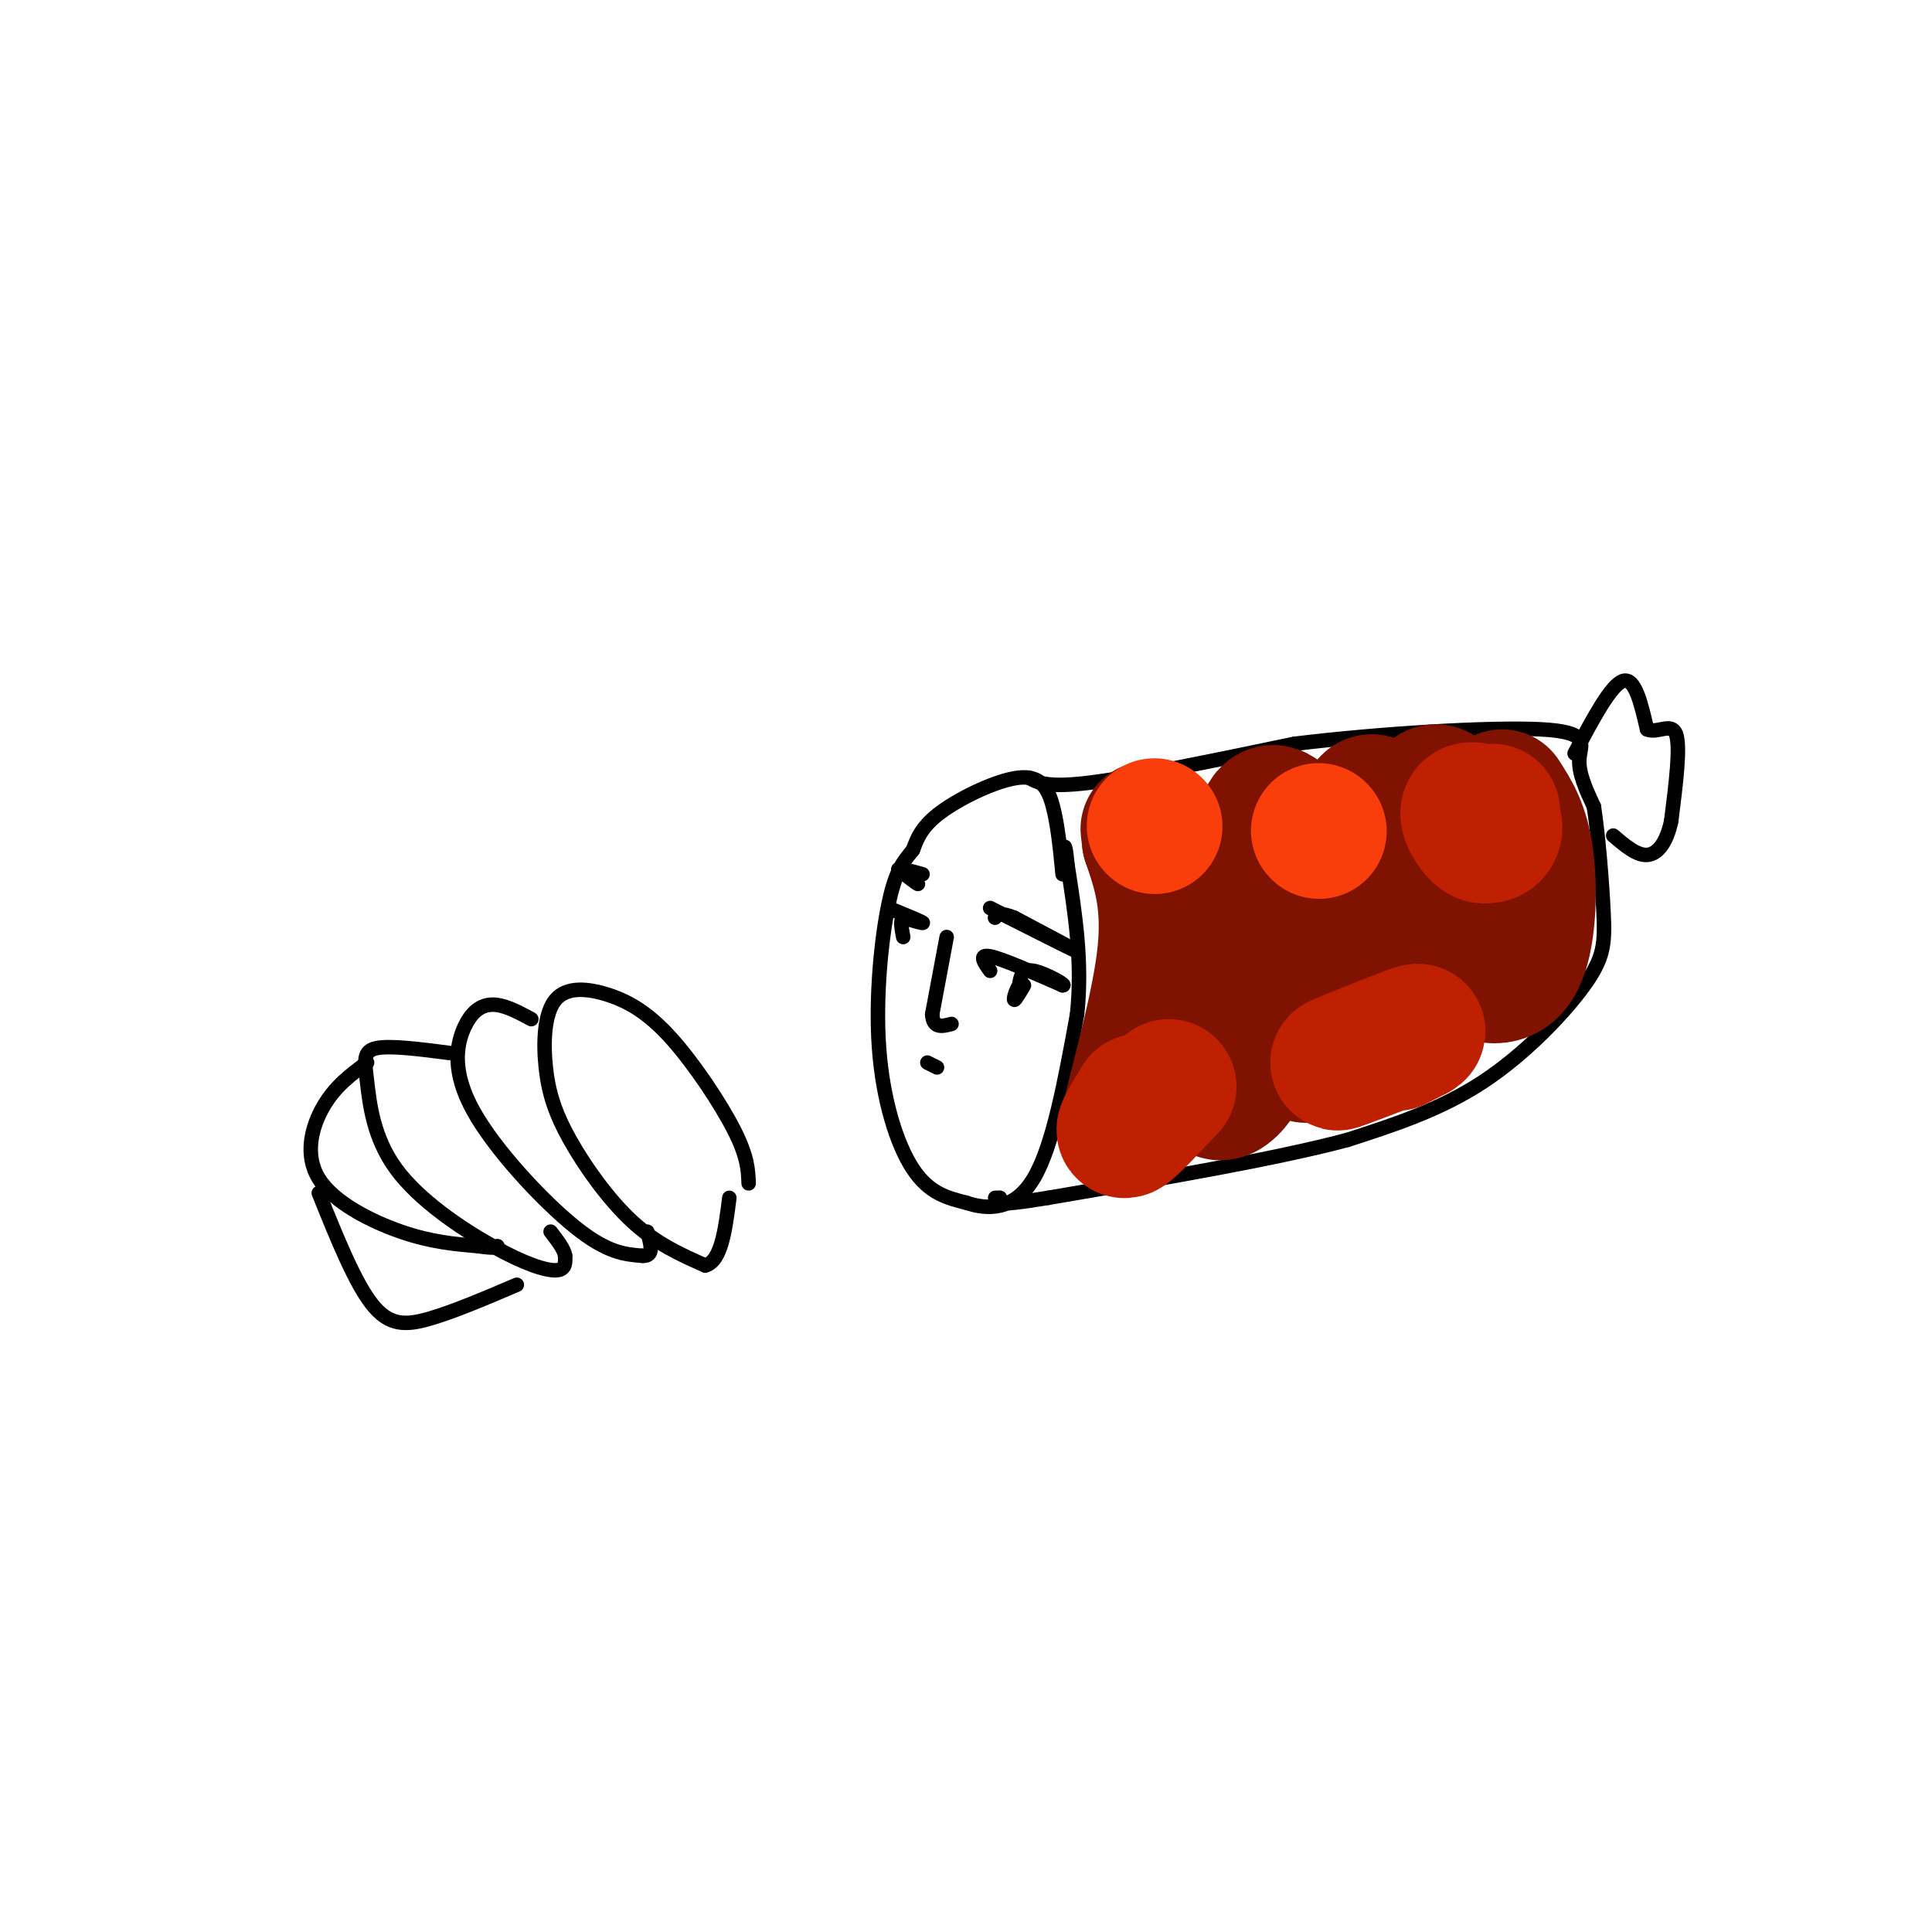<svg viewBox='0 0 400 400' version='1.1' xmlns='http://www.w3.org/2000/svg' xmlns:xlink='http://www.w3.org/1999/xlink'><g fill='none' stroke='rgb(0,0,0)' stroke-width='3' stroke-linecap='round' stroke-linejoin='round'><path d='M220,181c-0.494,-5.077 -0.988,-10.155 -2,-14c-1.012,-3.845 -2.542,-6.458 -7,-6c-4.458,0.458 -11.845,3.988 -16,7c-4.155,3.012 -5.077,5.506 -6,8'/><path d='M189,176c-1.863,2.287 -3.520,4.005 -5,11c-1.480,6.995 -2.783,19.268 -2,30c0.783,10.732 3.652,19.923 7,25c3.348,5.077 7.174,6.038 11,7'/><path d='M200,249c4.422,1.489 9.978,1.711 14,-5c4.022,-6.711 6.511,-20.356 9,-34'/><path d='M223,210c1.167,-10.833 -0.417,-20.917 -2,-31'/><path d='M221,179c-0.500,-5.500 -0.750,-3.750 -1,-2'/><path d='M213,161c1.917,1.083 3.833,2.167 13,1c9.167,-1.167 25.583,-4.583 42,-8'/><path d='M268,154c17.595,-2.155 40.583,-3.542 51,-3c10.417,0.542 8.262,3.012 8,6c-0.262,2.988 1.369,6.494 3,10'/><path d='M330,167c0.914,5.901 1.699,15.654 2,22c0.301,6.346 0.120,9.285 -4,15c-4.120,5.715 -12.177,14.204 -21,20c-8.823,5.796 -18.411,8.898 -28,12'/><path d='M279,236c-15.000,4.000 -38.500,8.000 -62,12'/><path d='M217,248c-12.000,2.000 -11.000,1.000 -10,0'/><path d='M207,248c-1.667,0.000 -0.833,0.000 0,0'/><path d='M155,245c-0.106,-2.755 -0.213,-5.509 -3,-11c-2.787,-5.491 -8.255,-13.718 -13,-19c-4.745,-5.282 -8.769,-7.619 -13,-9c-4.231,-1.381 -8.670,-1.807 -11,1c-2.330,2.807 -2.552,8.845 -2,14c0.552,5.155 1.880,9.426 5,15c3.120,5.574 8.034,12.450 13,17c4.966,4.550 9.983,6.775 15,9'/><path d='M146,262c3.333,-0.833 4.167,-7.417 5,-14'/><path d='M110,211c-2.786,-1.501 -5.573,-3.002 -8,-3c-2.427,0.002 -4.496,1.506 -6,5c-1.504,3.494 -2.443,8.979 2,17c4.443,8.021 14.270,18.577 21,24c6.730,5.423 10.365,5.711 14,6'/><path d='M133,260c2.500,0.167 1.750,-2.417 1,-5'/><path d='M93,218c-6.067,-0.787 -12.133,-1.574 -15,-1c-2.867,0.574 -2.533,2.510 -2,7c0.533,4.490 1.267,11.533 6,18c4.733,6.467 13.467,12.356 20,16c6.533,3.644 10.867,5.041 13,5c2.133,-0.041 2.067,-1.521 2,-3'/><path d='M117,260c-0.167,-1.333 -1.583,-3.167 -3,-5'/><path d='M76,220c-3.280,2.417 -6.560,4.833 -9,9c-2.440,4.167 -4.042,10.083 -1,15c3.042,4.917 10.726,8.833 17,11c6.274,2.167 11.137,2.583 16,3'/><path d='M99,258c3.333,0.500 3.667,0.250 4,0'/><path d='M66,247c3.711,9.222 7.422,18.444 11,23c3.578,4.556 7.022,4.444 12,3c4.978,-1.444 11.489,-4.222 18,-7'/><path d='M196,194c0.000,0.000 -3.000,16.000 -3,16'/><path d='M193,210c0.167,3.000 2.083,2.500 4,2'/><path d='M205,188c8.583,4.333 17.167,8.667 18,9c0.833,0.333 -6.083,-3.333 -13,-7'/><path d='M210,190c-2.833,-1.167 -3.417,-0.583 -4,0'/><path d='M205,201c-1.250,-1.750 -2.500,-3.500 0,-3c2.500,0.500 8.750,3.250 15,6'/><path d='M220,204c1.133,0.133 -3.533,-2.533 -6,-3c-2.467,-0.467 -2.733,1.267 -3,3'/><path d='M211,204c-0.778,1.267 -1.222,2.933 -1,3c0.222,0.067 1.111,-1.467 2,-3'/><path d='M184,188c3.250,1.333 6.500,2.667 7,3c0.500,0.333 -1.750,-0.333 -4,-1'/><path d='M187,190c-0.667,0.500 -0.333,2.250 0,4'/><path d='M188,181c1.167,1.083 2.333,2.167 2,2c-0.333,-0.167 -2.167,-1.583 -4,-3'/><path d='M186,180c0.167,-0.333 2.583,0.333 5,1'/><path d='M192,220c0.000,0.000 2.000,1.000 2,1'/><path d='M326,156c3.750,-7.083 7.500,-14.167 10,-15c2.500,-0.833 3.750,4.583 5,10'/><path d='M341,151c2.156,0.978 5.044,-1.578 6,1c0.956,2.578 -0.022,10.289 -1,18'/><path d='M346,170c-0.956,4.533 -2.844,6.867 -5,7c-2.156,0.133 -4.578,-1.933 -7,-4'/></g>
<g fill='none' stroke='rgb(127,18,1)' stroke-width='3' stroke-linecap='round' stroke-linejoin='round'><path d='M316,164c0.000,0.000 0.000,-1.000 0,-1'/></g>
<g fill='none' stroke='rgb(127,18,1)' stroke-width='28' stroke-linecap='round' stroke-linejoin='round'><path d='M311,165c2.083,3.202 4.167,6.405 5,13c0.833,6.595 0.417,16.583 -2,21c-2.417,4.417 -6.833,3.262 -9,1c-2.167,-2.262 -2.083,-5.631 -2,-9'/><path d='M303,191c-0.912,-7.093 -2.193,-20.324 -4,-25c-1.807,-4.676 -4.140,-0.797 -4,6c0.140,6.797 2.754,16.514 2,24c-0.754,7.486 -4.877,12.743 -9,18'/><path d='M288,214c-2.534,3.187 -4.370,2.153 -4,-5c0.370,-7.153 2.946,-20.426 3,-30c0.054,-9.574 -2.413,-15.450 -4,-12c-1.587,3.450 -2.293,16.225 -3,29'/><path d='M280,196c-2.857,11.381 -8.500,25.333 -10,22c-1.500,-3.333 1.143,-23.952 1,-35c-0.143,-11.048 -3.071,-12.524 -6,-14'/><path d='M265,169c-1.978,-2.029 -3.922,-0.100 -4,8c-0.078,8.100 1.710,22.373 0,33c-1.710,10.627 -6.917,17.608 -9,16c-2.083,-1.608 -1.041,-11.804 0,-22'/><path d='M252,204c0.179,-6.536 0.625,-11.875 -1,-18c-1.625,-6.125 -5.321,-13.036 -7,-9c-1.679,4.036 -1.339,19.018 -1,34'/><path d='M243,211c-1.667,9.000 -5.333,14.500 -9,20'/><path d='M234,231c0.289,-2.889 5.511,-20.111 7,-32c1.489,-11.889 -0.756,-18.444 -3,-25'/><path d='M238,174c-0.500,-4.167 -0.250,-2.083 0,0'/></g>
<g fill='none' stroke='rgb(191,32,1)' stroke-width='28' stroke-linecap='round' stroke-linejoin='round'><path d='M305,170c0.982,1.499 1.965,2.998 3,3c1.035,0.002 2.123,-1.494 1,-3c-1.123,-1.506 -4.456,-3.021 -5,-2c-0.544,1.021 1.702,4.577 3,5c1.298,0.423 1.649,-2.289 2,-5'/><path d='M242,225c-4.000,4.250 -8.000,8.500 -9,9c-1.000,0.500 1.000,-2.750 3,-6'/><path d='M289,216c3.289,-1.644 6.578,-3.289 3,-2c-3.578,1.289 -14.022,5.511 -15,6c-0.978,0.489 7.511,-2.756 16,-6'/></g>
<g fill='none' stroke='rgb(249,61,11)' stroke-width='28' stroke-linecap='round' stroke-linejoin='round'><path d='M273,172c0.000,0.000 0.100,0.100 0.1,0.1'/><path d='M239,171c0.000,0.000 0.100,0.100 0.1,0.1'/></g>
</svg>